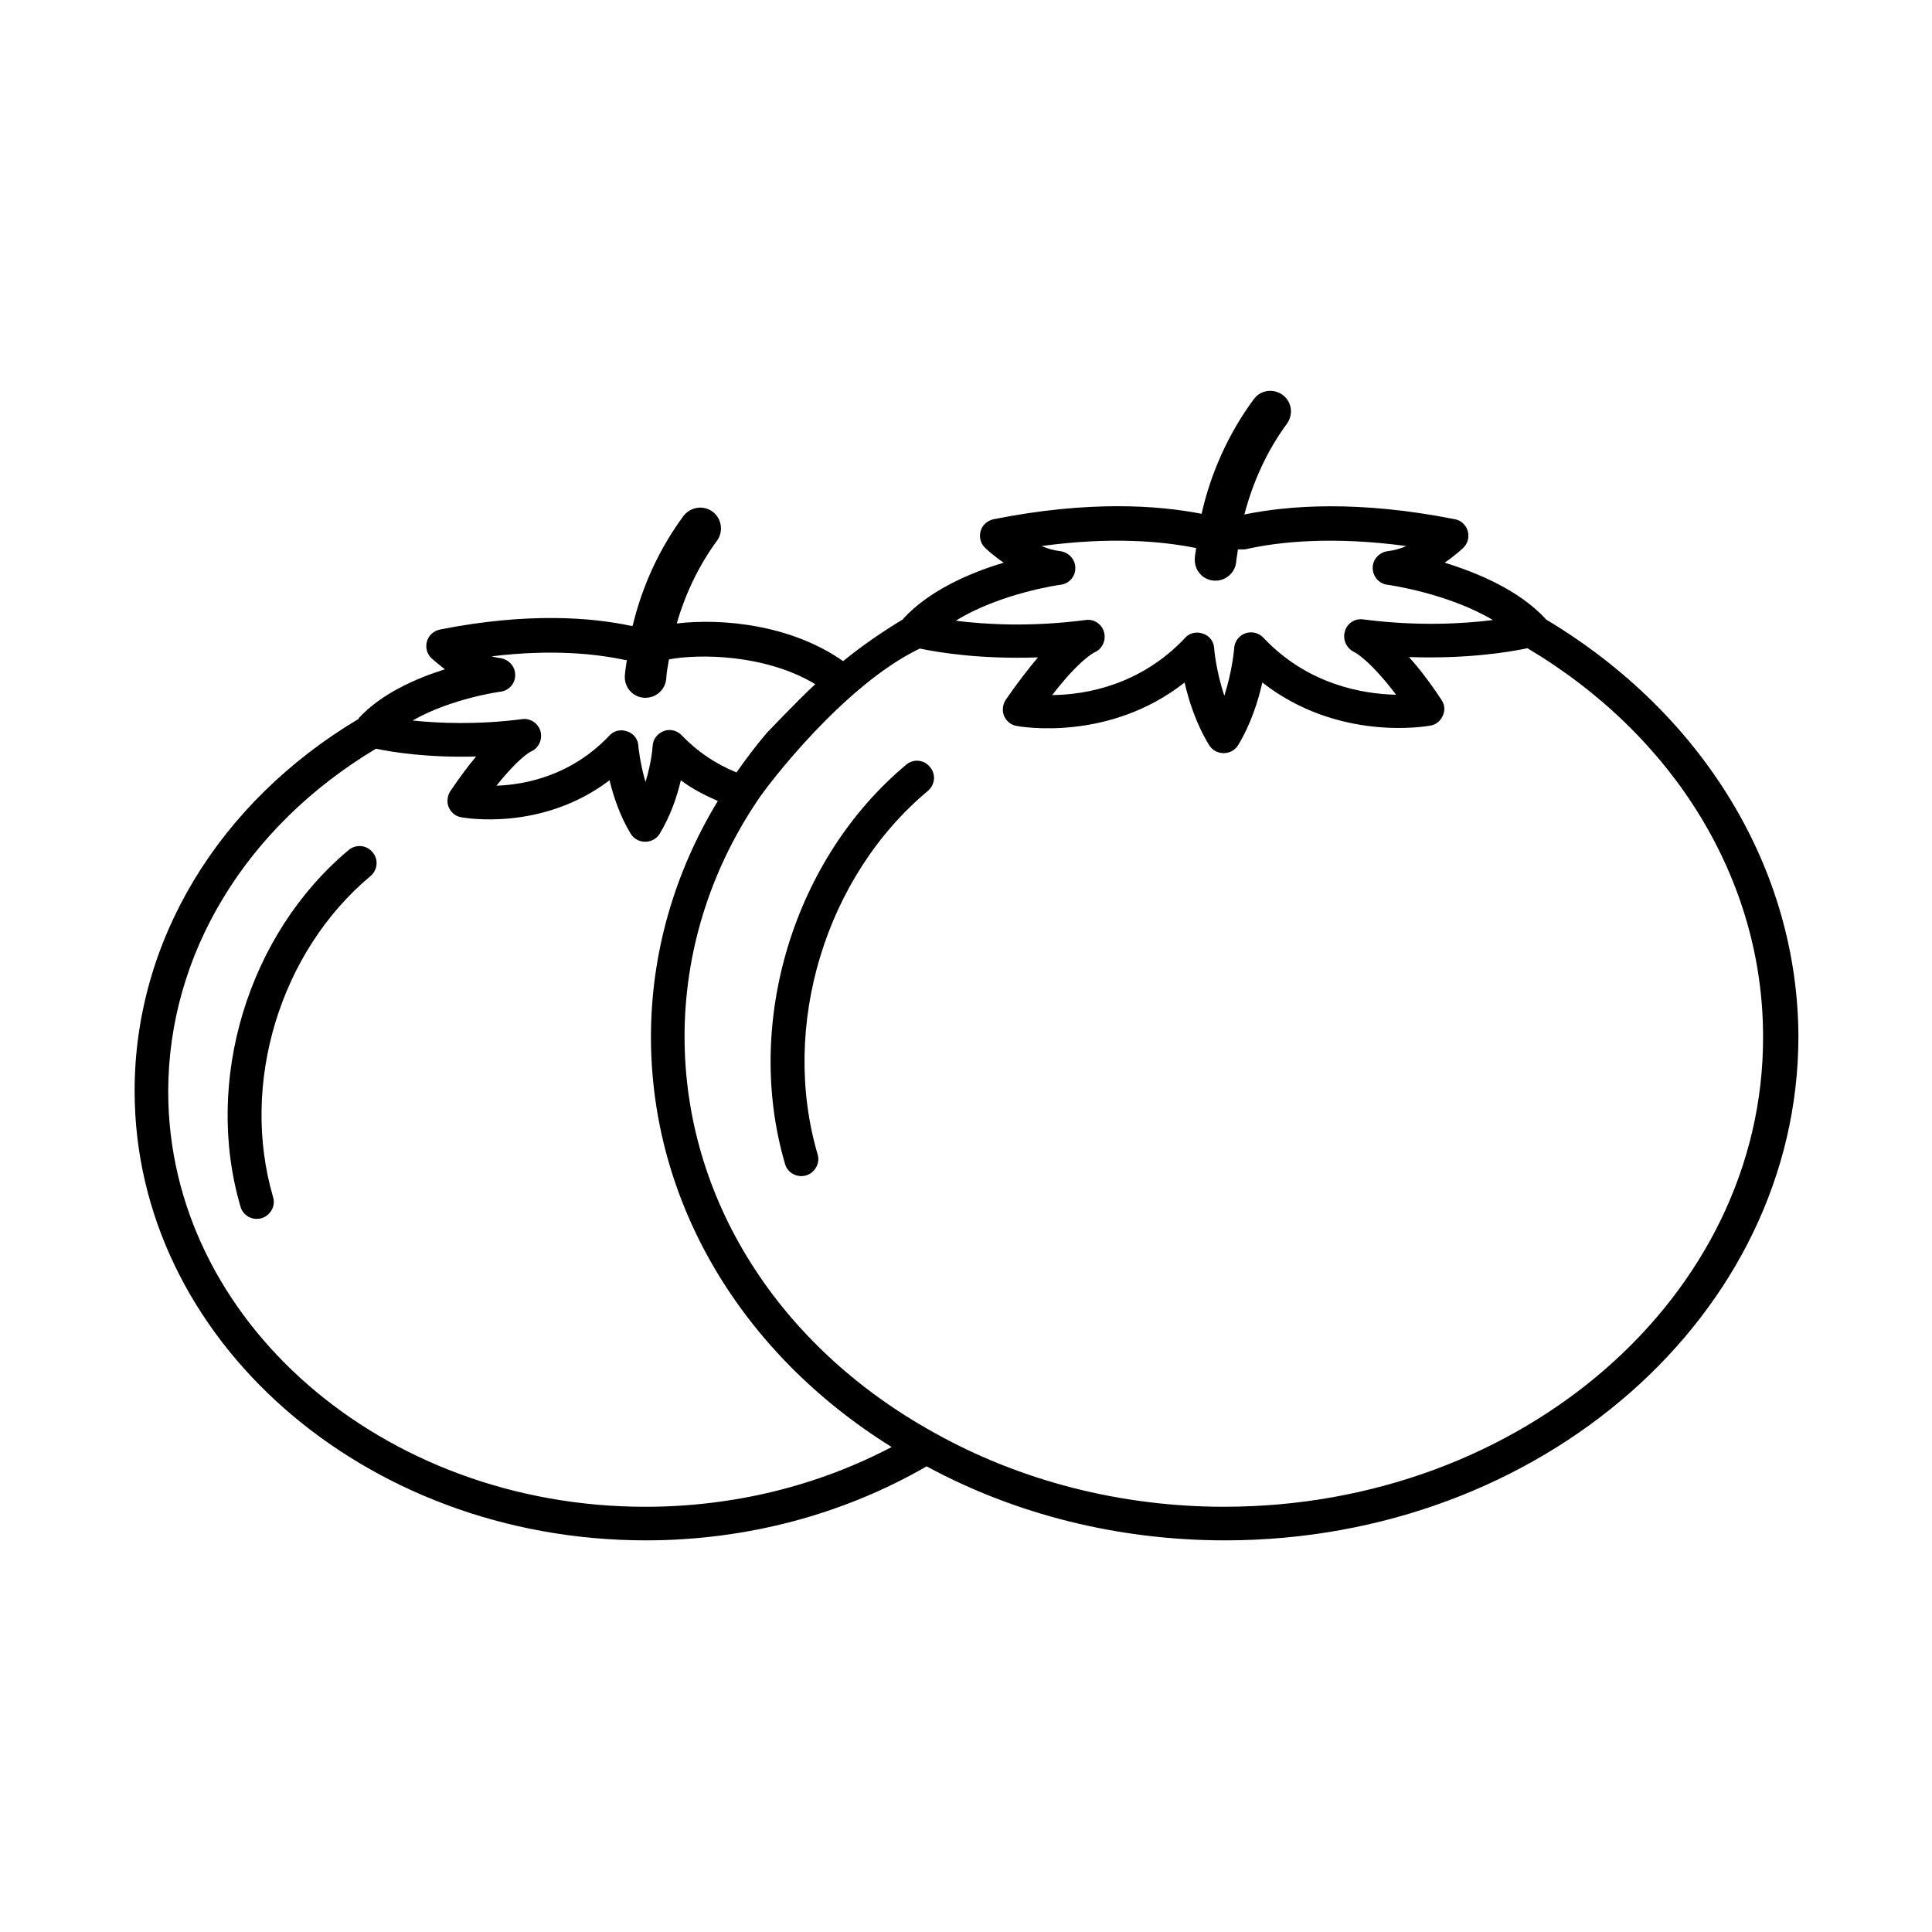 <?xml version="1.0" encoding="UTF-8"?>
<!-- Uploaded to: ICON Repo, www.svgrepo.com, Generator: ICON Repo Mixer Tools -->
<svg fill="#000000" width="800px" height="800px" version="1.1" viewBox="144 144 512 512" xmlns="http://www.w3.org/2000/svg">
 <g>
  <path d="m384.16 346.65c-29.867 24.922-43.094 68.465-32.117 105.8 0.539 1.98 2.34 3.238 4.32 3.238 0.449 0 0.809-0.09 1.258-0.18 2.34-0.719 3.777-3.238 3.059-5.578-9.984-34.008 2.07-73.684 29.238-96.355 1.891-1.621 2.16-4.41 0.539-6.297-1.527-1.977-4.406-2.25-6.297-0.629z"/>
  <path d="m236.44 369.23c-26.719 22.312-38.504 61.176-28.699 94.555 0.539 1.98 2.34 3.238 4.32 3.238 0.449 0 0.809-0.09 1.258-0.18 2.34-0.719 3.777-3.238 3.059-5.578-8.816-30.047 1.801-65.047 25.82-85.109 1.891-1.621 2.16-4.41 0.539-6.297-1.621-1.98-4.41-2.16-6.297-0.629z"/>
  <path d="m553.66 308.14c-0.09-0.09-0.09-0.18-0.18-0.27-7.106-7.559-17.902-12.055-26.629-14.754 2.879-1.98 4.68-3.688 4.859-3.867 1.258-1.168 1.711-2.879 1.258-4.5-0.449-1.621-1.801-2.879-3.418-3.148-25.82-5.129-44.352-3.598-55.777-1.258 2.25-8.637 6.027-16.914 11.246-24.02 1.801-2.43 1.348-5.848-1.078-7.648-2.43-1.801-5.848-1.348-7.648 1.078-6.656 8.996-11.426 19.523-13.855 30.41-11.516-2.25-29.867-3.598-55.148 1.441-1.621 0.359-2.969 1.531-3.418 3.148-0.449 1.621 0 3.328 1.258 4.5 0.18 0.18 1.98 1.891 4.859 3.867-8.727 2.609-19.523 7.199-26.539 14.754-0.09 0.09-0.09 0.18-0.18 0.27-5.668 3.418-10.977 7.106-15.836 11.066-13.676-9.625-31.938-11.426-44.082-9.984 2.25-7.828 5.848-15.383 10.617-21.863 1.801-2.43 1.348-5.848-1.078-7.738-2.43-1.801-5.848-1.348-7.738 1.078-6.387 8.637-10.977 18.621-13.496 29.148h-0.449c-10.168-2.16-27.078-3.688-50.652 0.988-1.621 0.359-2.969 1.531-3.418 3.148-0.449 1.621 0 3.328 1.258 4.5 0.359 0.27 1.621 1.441 3.508 2.879-7.648 2.43-16.734 6.387-22.762 12.863-0.09 0.09-0.09 0.18-0.09 0.27-37.246 22.223-59.379 58.926-59.379 98.602 0 65.676 60.727 119.11 135.49 119.11 26.629 0 52.27-6.836 74.402-19.613 23.75 12.863 51.012 19.613 79.082 19.613 83.758 0 151.95-59.918 151.95-133.6-0.184-44.262-25.102-85.469-66.938-110.48zm-128.56-9.18c2.25-0.27 3.957-2.25 3.867-4.5 0-2.25-1.801-4.137-4.047-4.41-1.621-0.18-3.238-0.629-4.859-1.348 18.531-2.519 32.027-1.258 40.934 0.539-0.09 0.898-0.359 1.891-0.359 2.789-0.18 3.059 2.07 5.668 5.129 5.848h0.359c2.879 0 5.309-2.25 5.488-5.129 0.09-1.078 0.359-2.07 0.449-3.148h1.258c0.359 0 0.629 0 0.988-0.09 8.816-1.98 22.941-3.418 42.375-0.809-1.621 0.719-3.238 1.168-4.859 1.348-2.25 0.27-4.047 2.16-4.047 4.41s1.621 4.227 3.867 4.5c0.18 0 16.105 2.25 27.98 9.355-7.828 0.988-19.883 1.711-34.457-0.18-2.16-0.27-4.227 1.078-4.769 3.238-0.629 2.16 0.449 4.41 2.43 5.398 0.09 0 4.047 1.98 11.156 11.336-8.727-0.18-23.391-2.609-35.176-15.113-1.258-1.348-3.148-1.711-4.769-1.168-1.711 0.629-2.879 2.16-2.969 3.957 0 0.09-0.449 5.848-2.609 12.594-2.25-6.746-2.699-12.504-2.699-12.594-0.09-1.801-1.258-3.328-2.969-3.867-0.539-0.18-0.988-0.27-1.531-0.27-1.168 0-2.43 0.449-3.238 1.441-11.875 12.594-26.449 15.023-35.176 15.113 7.106-9.266 11.066-11.246 11.066-11.246 2.07-0.809 3.238-3.059 2.699-5.309s-2.699-3.688-4.949-3.328c-14.574 1.891-26.629 1.168-34.367 0.18 11.703-7.289 27.625-9.539 27.805-9.539zm-148.44 28.34c2.25-0.27 3.957-2.25 3.867-4.5 0-2.25-1.801-4.137-4.047-4.41-0.719-0.09-1.531-0.27-2.25-0.449 16.195-1.98 28.07-0.629 35.535 0.988h0.359c-0.18 1.348-0.449 2.699-0.539 4.137-0.18 3.059 2.07 5.668 5.129 5.848h0.359c2.879 0 5.309-2.25 5.488-5.129 0.09-1.711 0.449-3.328 0.719-5.039 8.098-1.531 25.641-1.348 38.773 6.566-5.219 4.859-12.957 13.047-12.957 13.047-3.059 3.598-5.578 7.016-7.918 10.348-5.488-2.25-10.348-5.488-14.484-9.805-1.258-1.348-3.148-1.801-4.769-1.168-1.711 0.629-2.879 2.16-2.969 3.957 0 0.09-0.27 4.32-1.891 9.535-1.531-5.219-1.891-9.535-1.891-9.535-0.09-1.801-1.258-3.328-2.969-3.867-1.711-0.629-3.598-0.18-4.769 1.168-9.984 10.527-22.133 12.957-29.867 13.227 5.758-7.289 8.996-8.996 8.996-8.996 2.07-0.809 3.238-3.059 2.699-5.309-0.539-2.16-2.699-3.688-4.949-3.328-11.965 1.531-22.043 1.078-28.969 0.359 10.176-5.844 23.133-7.644 23.312-7.644zm-88.078 105.98c0-36.438 20.602-70.262 55.059-90.867 4.227 0.898 13.676 2.43 26.539 2.07-2.07 2.43-4.32 5.488-6.836 9.176-0.809 1.258-0.988 2.879-0.449 4.227 0.629 1.441 1.801 2.43 3.328 2.699 0.988 0.18 21.41 3.777 39.316-9.805 0.988 4.137 2.699 9.355 5.578 14.125 0.809 1.348 2.25 2.16 3.867 2.16 1.621 0 3.059-0.809 3.867-2.16 2.879-4.769 4.59-9.895 5.578-14.125 2.969 2.25 6.297 3.957 9.805 5.488-11.605 19.074-17.723 40.574-17.723 62.527 0 43.633 23.75 83.758 63.785 108.68-19.703 10.348-42.016 15.836-65.316 15.836-69.629-0.004-126.4-49.395-126.4-110.03zm279.88 110.03c-27.441 0-54.07-6.836-77.012-19.703-41.293-22.852-66.035-62.078-66.035-104.9 0-21.953 6.566-43.453 19.074-62.168 2.519-4.047 23.121-31.039 43.273-40.664 4.68 0.988 15.926 2.879 31.309 2.34-2.43 2.879-5.309 6.566-8.547 11.246-0.809 1.258-0.988 2.879-0.449 4.227 0.539 1.348 1.801 2.43 3.328 2.699 1.078 0.18 24.379 4.32 44.531-11.516 1.078 4.769 3.059 10.977 6.477 16.555 0.809 1.348 2.25 2.16 3.867 2.16 1.621 0 3.059-0.809 3.867-2.16 3.418-5.668 5.309-11.785 6.387-16.555 20.152 15.742 43.453 11.605 44.531 11.426 1.531-0.27 2.699-1.258 3.328-2.699 0.629-1.441 0.449-2.969-0.449-4.227-3.148-4.769-6.027-8.457-8.547-11.246 15.473 0.539 26.719-1.348 31.398-2.34 39.137 23.301 62.438 61.625 62.438 102.92 0.188 68.734-63.957 124.6-142.77 124.6z"/>
 </g>
</svg>